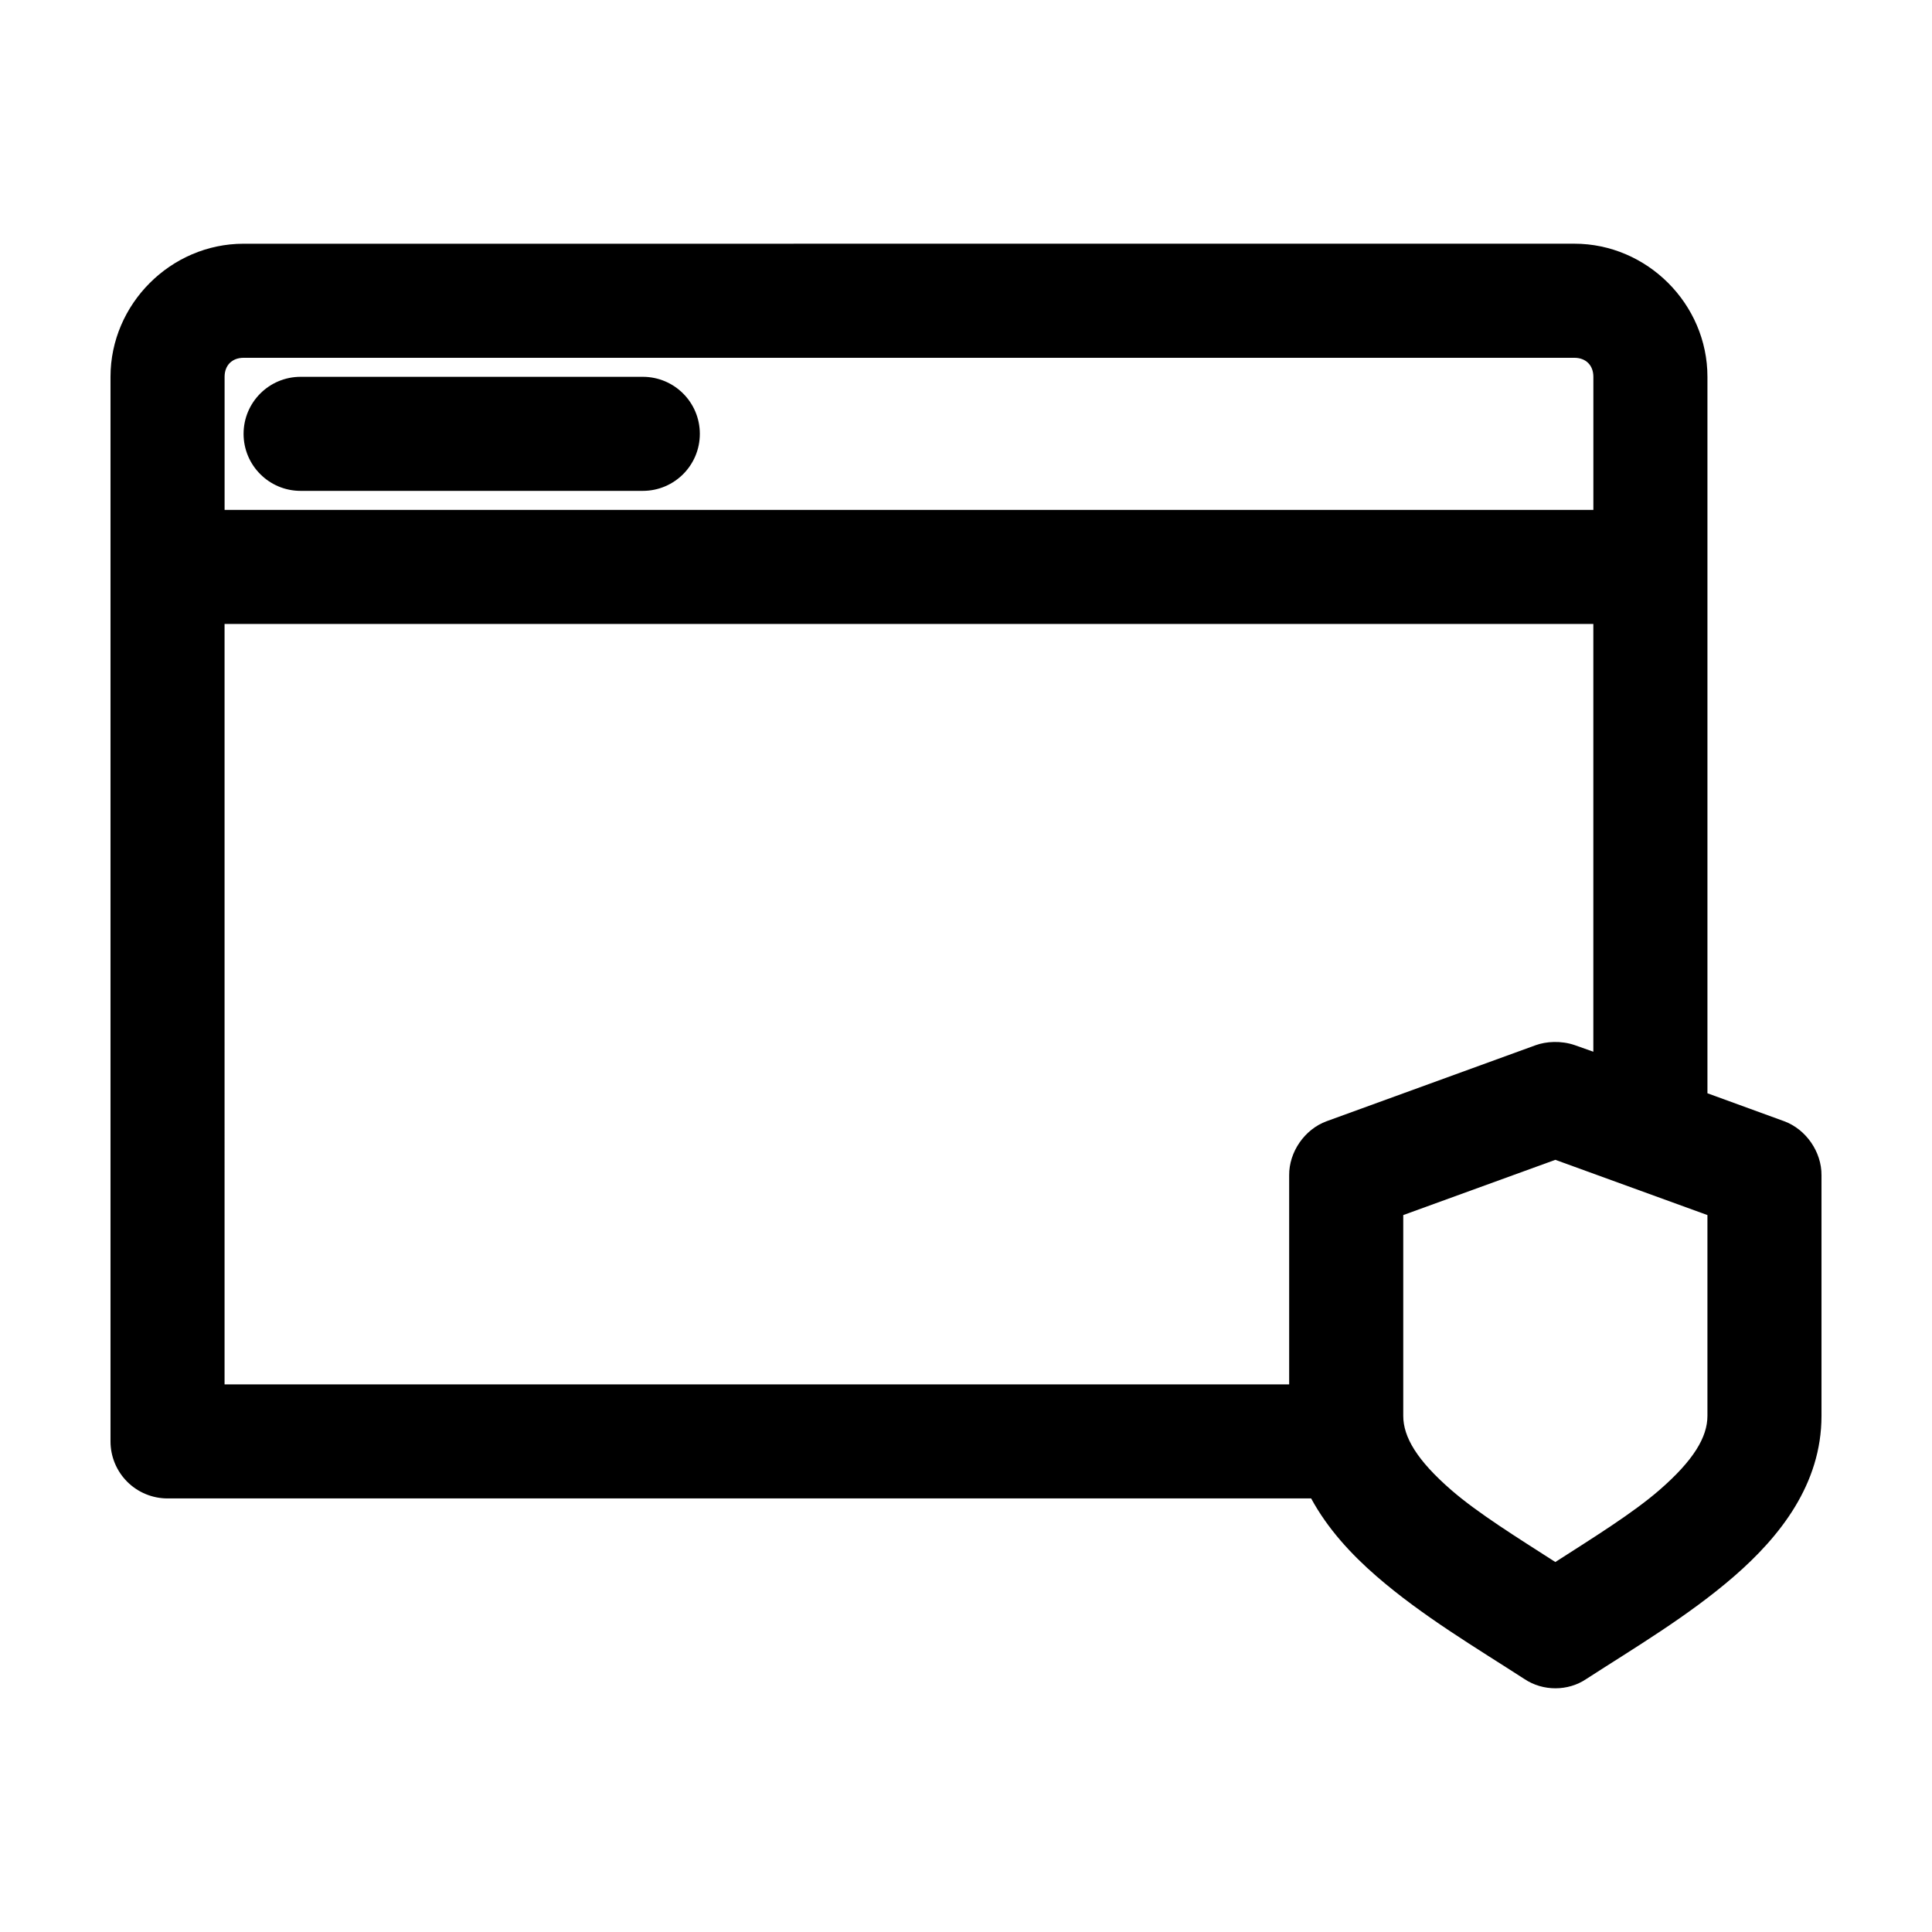 <?xml version="1.0" encoding="UTF-8"?>
<!-- Uploaded to: ICON Repo, www.svgrepo.com, Generator: ICON Repo Mixer Tools -->
<svg fill="#000000" width="800px" height="800px" version="1.1" viewBox="144 144 512 512" xmlns="http://www.w3.org/2000/svg">
 <path d="m208.55 208.59c-19.277 0-35.266 15.992-35.266 35.266v282.13c0 4.008 1.59 7.852 4.426 10.688 2.836 2.836 6.68 4.426 10.688 4.426h303.07c4.356 8.027 10.613 14.805 17.32 20.625 12.113 10.516 26.496 19.023 39.203 27.238 4.945 3.301 11.586 3.242 16.375 0 12.707-8.215 27.086-16.719 39.203-27.238 12.117-10.52 23.145-24.395 23.145-42.508v-63.762c0.055-6.191-4.106-12.199-9.918-14.328l-20.309-7.398v-189.88c0-19.277-15.992-35.266-35.266-35.266zm0 30.23h352.67c3.055 0 5.039 1.984 5.039 5.039v35.266h-362.74v-35.266c0-3.055 1.984-5.039 5.039-5.039zm15.113 5.039c-8.348 0-15.113 6.766-15.113 15.113s6.766 15.113 15.113 15.113h90.688c8.348 0 15.113-6.766 15.113-15.113s-6.766-15.113-15.113-15.113zm-20.152 65.496h362.74v113.36l-4.883-1.73c-3.691-1.281-7.644-0.992-10.391 0l-55.418 20.152c-5.812 2.129-9.973 8.137-9.918 14.328v55.418h-282.13zm352.67 142.01 40.305 14.641v53.215c0 5.617-3.652 11.781-12.754 19.68-7.016 6.09-17.461 12.57-27.551 19.051-10.09-6.481-20.539-12.961-27.551-19.051-9.098-7.898-12.754-14.062-12.754-19.68v-53.215z"/>
</svg>